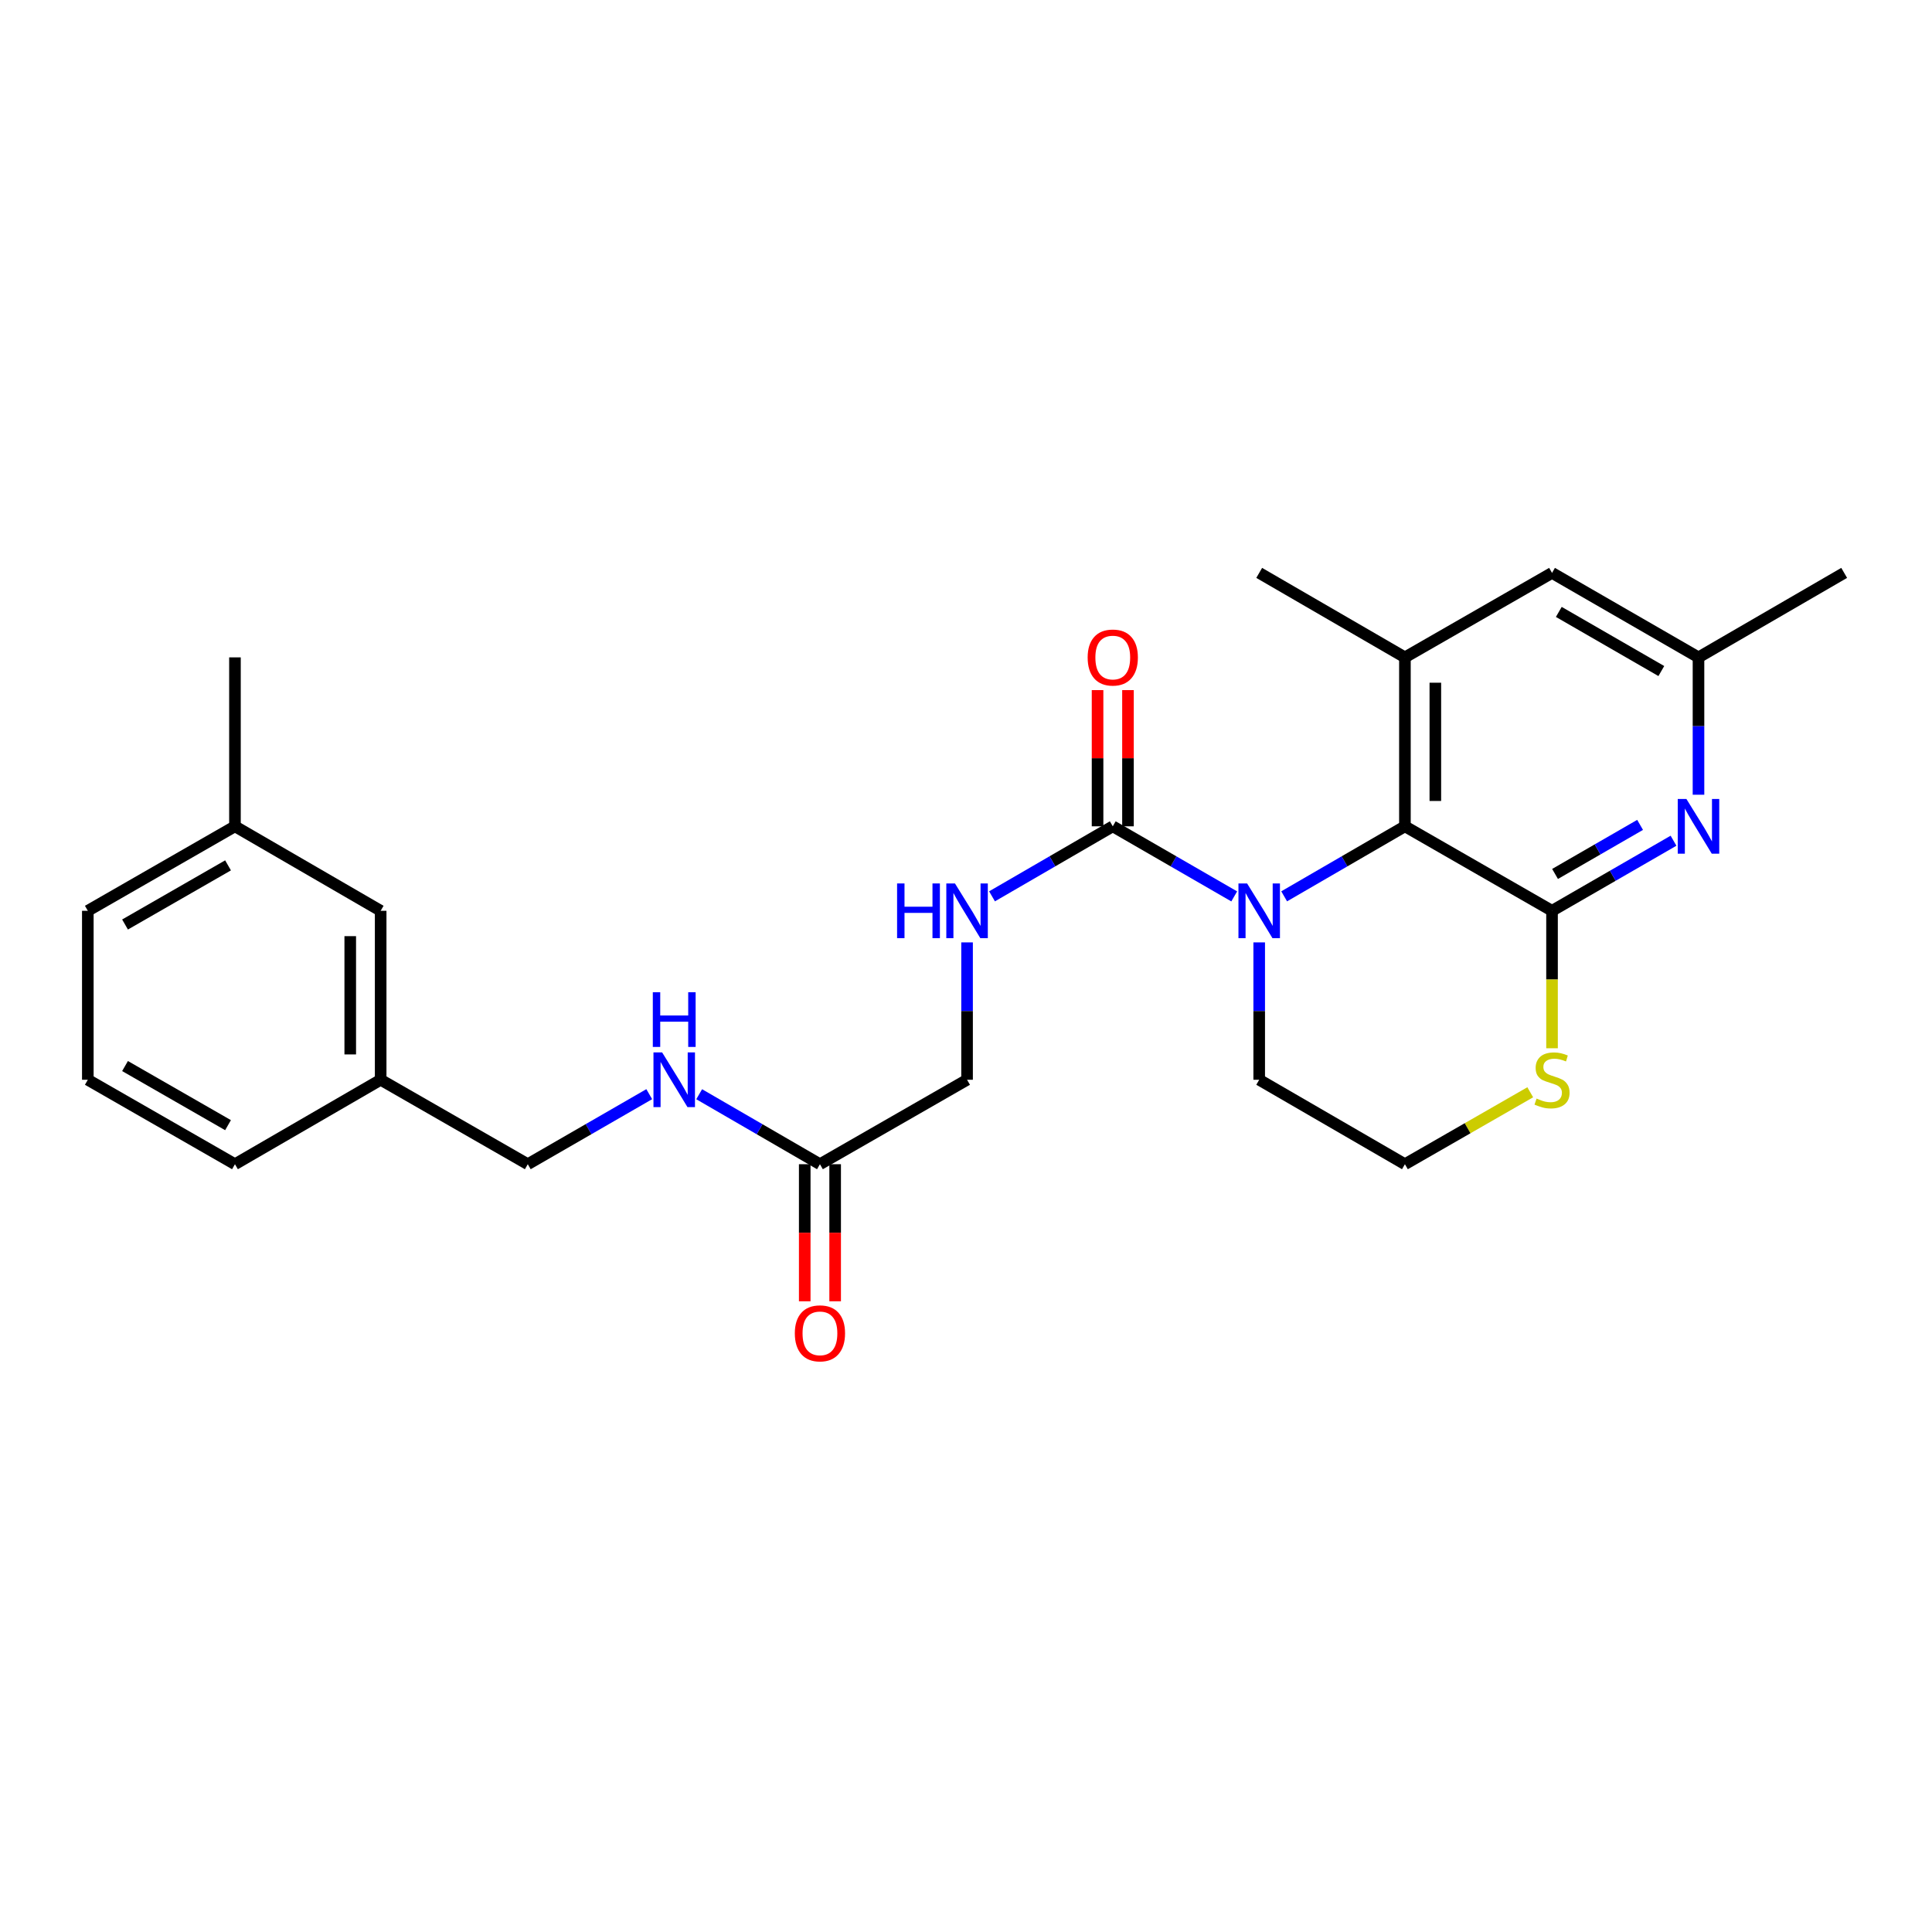 <?xml version='1.0' encoding='iso-8859-1'?>
<svg version='1.1' baseProfile='full'
              xmlns='http://www.w3.org/2000/svg'
                      xmlns:rdkit='http://www.rdkit.org/xml'
                      xmlns:xlink='http://www.w3.org/1999/xlink'
                  xml:space='preserve'
width='1000px' height='1000px' viewBox='0 0 1000 1000'>
<!-- END OF HEADER -->
<rect style='opacity:1.0;fill:#FFFFFF;stroke:none' width='1000' height='1000' x='0' y='0'> </rect>
<path class='bond-1' d='M 664.68,463.941 L 695.933,445.819' style='fill:none;fill-rule:evenodd;stroke:#0000FF;stroke-width:6px;stroke-linecap:butt;stroke-linejoin:miter;stroke-opacity:1' />
<path class='bond-1' d='M 695.933,445.819 L 727.185,427.697' style='fill:none;fill-rule:evenodd;stroke:#000000;stroke-width:6px;stroke-linecap:butt;stroke-linejoin:miter;stroke-opacity:1' />
<path class='bond-2' d='M 638.832,463.973 L 607.4,445.835' style='fill:none;fill-rule:evenodd;stroke:#0000FF;stroke-width:6px;stroke-linecap:butt;stroke-linejoin:miter;stroke-opacity:1' />
<path class='bond-2' d='M 607.4,445.835 L 575.968,427.697' style='fill:none;fill-rule:evenodd;stroke:#000000;stroke-width:6px;stroke-linecap:butt;stroke-linejoin:miter;stroke-opacity:1' />
<path class='bond-14' d='M 651.76,487.779 L 651.76,523.332' style='fill:none;fill-rule:evenodd;stroke:#0000FF;stroke-width:6px;stroke-linecap:butt;stroke-linejoin:miter;stroke-opacity:1' />
<path class='bond-14' d='M 651.76,523.332 L 651.76,558.884' style='fill:none;fill-rule:evenodd;stroke:#000000;stroke-width:6px;stroke-linecap:butt;stroke-linejoin:miter;stroke-opacity:1' />
<path class='bond-0' d='M 803.328,471.432 L 727.185,427.697' style='fill:none;fill-rule:evenodd;stroke:#000000;stroke-width:6px;stroke-linecap:butt;stroke-linejoin:miter;stroke-opacity:1' />
<path class='bond-3' d='M 803.328,471.432 L 834.769,453.294' style='fill:none;fill-rule:evenodd;stroke:#000000;stroke-width:6px;stroke-linecap:butt;stroke-linejoin:miter;stroke-opacity:1' />
<path class='bond-3' d='M 834.769,453.294 L 866.21,435.156' style='fill:none;fill-rule:evenodd;stroke:#0000FF;stroke-width:6px;stroke-linecap:butt;stroke-linejoin:miter;stroke-opacity:1' />
<path class='bond-3' d='M 804.892,452.353 L 826.901,439.656' style='fill:none;fill-rule:evenodd;stroke:#000000;stroke-width:6px;stroke-linecap:butt;stroke-linejoin:miter;stroke-opacity:1' />
<path class='bond-3' d='M 826.901,439.656 L 848.91,426.959' style='fill:none;fill-rule:evenodd;stroke:#0000FF;stroke-width:6px;stroke-linecap:butt;stroke-linejoin:miter;stroke-opacity:1' />
<path class='bond-26' d='M 803.328,471.432 L 803.328,507.005' style='fill:none;fill-rule:evenodd;stroke:#000000;stroke-width:6px;stroke-linecap:butt;stroke-linejoin:miter;stroke-opacity:1' />
<path class='bond-26' d='M 803.328,507.005 L 803.328,542.578' style='fill:none;fill-rule:evenodd;stroke:#CCCC00;stroke-width:6px;stroke-linecap:butt;stroke-linejoin:miter;stroke-opacity:1' />
<path class='bond-4' d='M 727.185,427.697 L 727.185,340.254' style='fill:none;fill-rule:evenodd;stroke:#000000;stroke-width:6px;stroke-linecap:butt;stroke-linejoin:miter;stroke-opacity:1' />
<path class='bond-4' d='M 742.93,414.581 L 742.93,353.37' style='fill:none;fill-rule:evenodd;stroke:#000000;stroke-width:6px;stroke-linecap:butt;stroke-linejoin:miter;stroke-opacity:1' />
<path class='bond-6' d='M 575.968,427.697 L 544.719,445.819' style='fill:none;fill-rule:evenodd;stroke:#000000;stroke-width:6px;stroke-linecap:butt;stroke-linejoin:miter;stroke-opacity:1' />
<path class='bond-6' d='M 544.719,445.819 L 513.471,463.94' style='fill:none;fill-rule:evenodd;stroke:#0000FF;stroke-width:6px;stroke-linecap:butt;stroke-linejoin:miter;stroke-opacity:1' />
<path class='bond-10' d='M 583.84,427.697 L 583.84,392.449' style='fill:none;fill-rule:evenodd;stroke:#000000;stroke-width:6px;stroke-linecap:butt;stroke-linejoin:miter;stroke-opacity:1' />
<path class='bond-10' d='M 583.84,392.449 L 583.84,357.2' style='fill:none;fill-rule:evenodd;stroke:#FF0000;stroke-width:6px;stroke-linecap:butt;stroke-linejoin:miter;stroke-opacity:1' />
<path class='bond-10' d='M 568.095,427.697 L 568.095,392.449' style='fill:none;fill-rule:evenodd;stroke:#000000;stroke-width:6px;stroke-linecap:butt;stroke-linejoin:miter;stroke-opacity:1' />
<path class='bond-10' d='M 568.095,392.449 L 568.095,357.2' style='fill:none;fill-rule:evenodd;stroke:#FF0000;stroke-width:6px;stroke-linecap:butt;stroke-linejoin:miter;stroke-opacity:1' />
<path class='bond-27' d='M 879.138,411.351 L 879.138,375.803' style='fill:none;fill-rule:evenodd;stroke:#0000FF;stroke-width:6px;stroke-linecap:butt;stroke-linejoin:miter;stroke-opacity:1' />
<path class='bond-27' d='M 879.138,375.803 L 879.138,340.254' style='fill:none;fill-rule:evenodd;stroke:#000000;stroke-width:6px;stroke-linecap:butt;stroke-linejoin:miter;stroke-opacity:1' />
<path class='bond-8' d='M 727.185,340.254 L 803.328,296.528' style='fill:none;fill-rule:evenodd;stroke:#000000;stroke-width:6px;stroke-linecap:butt;stroke-linejoin:miter;stroke-opacity:1' />
<path class='bond-20' d='M 727.185,340.254 L 651.76,296.528' style='fill:none;fill-rule:evenodd;stroke:#000000;stroke-width:6px;stroke-linecap:butt;stroke-linejoin:miter;stroke-opacity:1' />
<path class='bond-5' d='M 792.053,565.357 L 759.619,583.975' style='fill:none;fill-rule:evenodd;stroke:#CCCC00;stroke-width:6px;stroke-linecap:butt;stroke-linejoin:miter;stroke-opacity:1' />
<path class='bond-5' d='M 759.619,583.975 L 727.185,602.593' style='fill:none;fill-rule:evenodd;stroke:#000000;stroke-width:6px;stroke-linecap:butt;stroke-linejoin:miter;stroke-opacity:1' />
<path class='bond-13' d='M 500.551,487.779 L 500.551,523.332' style='fill:none;fill-rule:evenodd;stroke:#0000FF;stroke-width:6px;stroke-linecap:butt;stroke-linejoin:miter;stroke-opacity:1' />
<path class='bond-13' d='M 500.551,523.332 L 500.551,558.884' style='fill:none;fill-rule:evenodd;stroke:#000000;stroke-width:6px;stroke-linecap:butt;stroke-linejoin:miter;stroke-opacity:1' />
<path class='bond-7' d='M 424.4,602.593 L 500.551,558.884' style='fill:none;fill-rule:evenodd;stroke:#000000;stroke-width:6px;stroke-linecap:butt;stroke-linejoin:miter;stroke-opacity:1' />
<path class='bond-11' d='M 424.4,602.593 L 393.147,584.482' style='fill:none;fill-rule:evenodd;stroke:#000000;stroke-width:6px;stroke-linecap:butt;stroke-linejoin:miter;stroke-opacity:1' />
<path class='bond-11' d='M 393.147,584.482 L 361.894,566.371' style='fill:none;fill-rule:evenodd;stroke:#0000FF;stroke-width:6px;stroke-linecap:butt;stroke-linejoin:miter;stroke-opacity:1' />
<path class='bond-12' d='M 416.528,602.593 L 416.528,638.07' style='fill:none;fill-rule:evenodd;stroke:#000000;stroke-width:6px;stroke-linecap:butt;stroke-linejoin:miter;stroke-opacity:1' />
<path class='bond-12' d='M 416.528,638.07 L 416.528,673.548' style='fill:none;fill-rule:evenodd;stroke:#FF0000;stroke-width:6px;stroke-linecap:butt;stroke-linejoin:miter;stroke-opacity:1' />
<path class='bond-12' d='M 432.272,602.593 L 432.272,638.07' style='fill:none;fill-rule:evenodd;stroke:#000000;stroke-width:6px;stroke-linecap:butt;stroke-linejoin:miter;stroke-opacity:1' />
<path class='bond-12' d='M 432.272,638.07 L 432.272,673.548' style='fill:none;fill-rule:evenodd;stroke:#FF0000;stroke-width:6px;stroke-linecap:butt;stroke-linejoin:miter;stroke-opacity:1' />
<path class='bond-9' d='M 803.328,296.528 L 879.138,340.254' style='fill:none;fill-rule:evenodd;stroke:#000000;stroke-width:6px;stroke-linecap:butt;stroke-linejoin:miter;stroke-opacity:1' />
<path class='bond-9' d='M 806.833,316.725 L 859.9,347.333' style='fill:none;fill-rule:evenodd;stroke:#000000;stroke-width:6px;stroke-linecap:butt;stroke-linejoin:miter;stroke-opacity:1' />
<path class='bond-22' d='M 879.138,340.254 L 954.545,296.528' style='fill:none;fill-rule:evenodd;stroke:#000000;stroke-width:6px;stroke-linecap:butt;stroke-linejoin:miter;stroke-opacity:1' />
<path class='bond-15' d='M 336.047,566.34 L 304.615,584.466' style='fill:none;fill-rule:evenodd;stroke:#0000FF;stroke-width:6px;stroke-linecap:butt;stroke-linejoin:miter;stroke-opacity:1' />
<path class='bond-15' d='M 304.615,584.466 L 273.182,602.593' style='fill:none;fill-rule:evenodd;stroke:#000000;stroke-width:6px;stroke-linecap:butt;stroke-linejoin:miter;stroke-opacity:1' />
<path class='bond-16' d='M 651.76,558.884 L 727.185,602.593' style='fill:none;fill-rule:evenodd;stroke:#000000;stroke-width:6px;stroke-linecap:butt;stroke-linejoin:miter;stroke-opacity:1' />
<path class='bond-18' d='M 273.182,602.593 L 197.031,558.884' style='fill:none;fill-rule:evenodd;stroke:#000000;stroke-width:6px;stroke-linecap:butt;stroke-linejoin:miter;stroke-opacity:1' />
<path class='bond-17' d='M 197.031,471.432 L 197.031,558.884' style='fill:none;fill-rule:evenodd;stroke:#000000;stroke-width:6px;stroke-linecap:butt;stroke-linejoin:miter;stroke-opacity:1' />
<path class='bond-17' d='M 181.286,484.55 L 181.286,545.767' style='fill:none;fill-rule:evenodd;stroke:#000000;stroke-width:6px;stroke-linecap:butt;stroke-linejoin:miter;stroke-opacity:1' />
<path class='bond-19' d='M 197.031,471.432 L 121.614,427.697' style='fill:none;fill-rule:evenodd;stroke:#000000;stroke-width:6px;stroke-linecap:butt;stroke-linejoin:miter;stroke-opacity:1' />
<path class='bond-23' d='M 197.031,558.884 L 121.614,602.593' style='fill:none;fill-rule:evenodd;stroke:#000000;stroke-width:6px;stroke-linecap:butt;stroke-linejoin:miter;stroke-opacity:1' />
<path class='bond-25' d='M 121.614,427.697 L 121.614,340.254' style='fill:none;fill-rule:evenodd;stroke:#000000;stroke-width:6px;stroke-linecap:butt;stroke-linejoin:miter;stroke-opacity:1' />
<path class='bond-28' d='M 121.614,427.697 L 45.455,471.432' style='fill:none;fill-rule:evenodd;stroke:#000000;stroke-width:6px;stroke-linecap:butt;stroke-linejoin:miter;stroke-opacity:1' />
<path class='bond-28' d='M 118.031,447.911 L 64.719,478.525' style='fill:none;fill-rule:evenodd;stroke:#000000;stroke-width:6px;stroke-linecap:butt;stroke-linejoin:miter;stroke-opacity:1' />
<path class='bond-21' d='M 45.455,558.884 L 121.614,602.593' style='fill:none;fill-rule:evenodd;stroke:#000000;stroke-width:6px;stroke-linecap:butt;stroke-linejoin:miter;stroke-opacity:1' />
<path class='bond-21' d='M 64.716,551.785 L 118.027,582.381' style='fill:none;fill-rule:evenodd;stroke:#000000;stroke-width:6px;stroke-linecap:butt;stroke-linejoin:miter;stroke-opacity:1' />
<path class='bond-24' d='M 45.455,558.884 L 45.455,471.432' style='fill:none;fill-rule:evenodd;stroke:#000000;stroke-width:6px;stroke-linecap:butt;stroke-linejoin:miter;stroke-opacity:1' />
<path  class='atom-0' d='M 645.5 457.272
L 654.78 472.272
Q 655.7 473.752, 657.18 476.432
Q 658.66 479.112, 658.74 479.272
L 658.74 457.272
L 662.5 457.272
L 662.5 485.592
L 658.62 485.592
L 648.66 469.192
Q 647.5 467.272, 646.26 465.072
Q 645.06 462.872, 644.7 462.192
L 644.7 485.592
L 641.02 485.592
L 641.02 457.272
L 645.5 457.272
' fill='#0000FF'/>
<path  class='atom-4' d='M 872.878 413.537
L 882.158 428.537
Q 883.078 430.017, 884.558 432.697
Q 886.038 435.377, 886.118 435.537
L 886.118 413.537
L 889.878 413.537
L 889.878 441.857
L 885.998 441.857
L 876.038 425.457
Q 874.878 423.537, 873.638 421.337
Q 872.438 419.137, 872.078 418.457
L 872.078 441.857
L 868.398 441.857
L 868.398 413.537
L 872.878 413.537
' fill='#0000FF'/>
<path  class='atom-6' d='M 795.328 568.604
Q 795.648 568.724, 796.968 569.284
Q 798.288 569.844, 799.728 570.204
Q 801.208 570.524, 802.648 570.524
Q 805.328 570.524, 806.888 569.244
Q 808.448 567.924, 808.448 565.644
Q 808.448 564.084, 807.648 563.124
Q 806.888 562.164, 805.688 561.644
Q 804.488 561.124, 802.488 560.524
Q 799.968 559.764, 798.448 559.044
Q 796.968 558.324, 795.888 556.804
Q 794.848 555.284, 794.848 552.724
Q 794.848 549.164, 797.248 546.964
Q 799.688 544.764, 804.488 544.764
Q 807.768 544.764, 811.488 546.324
L 810.568 549.404
Q 807.168 548.004, 804.608 548.004
Q 801.848 548.004, 800.328 549.164
Q 798.808 550.284, 798.848 552.244
Q 798.848 553.764, 799.608 554.684
Q 800.408 555.604, 801.528 556.124
Q 802.688 556.644, 804.608 557.244
Q 807.168 558.044, 808.688 558.844
Q 810.208 559.644, 811.288 561.284
Q 812.408 562.884, 812.408 565.644
Q 812.408 569.564, 809.768 571.684
Q 807.168 573.764, 802.808 573.764
Q 800.288 573.764, 798.368 573.204
Q 796.488 572.684, 794.248 571.764
L 795.328 568.604
' fill='#CCCC00'/>
<path  class='atom-7' d='M 464.331 457.272
L 468.171 457.272
L 468.171 469.312
L 482.651 469.312
L 482.651 457.272
L 486.491 457.272
L 486.491 485.592
L 482.651 485.592
L 482.651 472.512
L 468.171 472.512
L 468.171 485.592
L 464.331 485.592
L 464.331 457.272
' fill='#0000FF'/>
<path  class='atom-7' d='M 494.291 457.272
L 503.571 472.272
Q 504.491 473.752, 505.971 476.432
Q 507.451 479.112, 507.531 479.272
L 507.531 457.272
L 511.291 457.272
L 511.291 485.592
L 507.411 485.592
L 497.451 469.192
Q 496.291 467.272, 495.051 465.072
Q 493.851 462.872, 493.491 462.192
L 493.491 485.592
L 489.811 485.592
L 489.811 457.272
L 494.291 457.272
' fill='#0000FF'/>
<path  class='atom-11' d='M 562.968 340.334
Q 562.968 333.534, 566.328 329.734
Q 569.688 325.934, 575.968 325.934
Q 582.248 325.934, 585.608 329.734
Q 588.968 333.534, 588.968 340.334
Q 588.968 347.214, 585.568 351.134
Q 582.168 355.014, 575.968 355.014
Q 569.728 355.014, 566.328 351.134
Q 562.968 347.254, 562.968 340.334
M 575.968 351.814
Q 580.288 351.814, 582.608 348.934
Q 584.968 346.014, 584.968 340.334
Q 584.968 334.774, 582.608 331.974
Q 580.288 329.134, 575.968 329.134
Q 571.648 329.134, 569.288 331.934
Q 566.968 334.734, 566.968 340.334
Q 566.968 346.054, 569.288 348.934
Q 571.648 351.814, 575.968 351.814
' fill='#FF0000'/>
<path  class='atom-12' d='M 342.715 544.724
L 351.995 559.724
Q 352.915 561.204, 354.395 563.884
Q 355.875 566.564, 355.955 566.724
L 355.955 544.724
L 359.715 544.724
L 359.715 573.044
L 355.835 573.044
L 345.875 556.644
Q 344.715 554.724, 343.475 552.524
Q 342.275 550.324, 341.915 549.644
L 341.915 573.044
L 338.235 573.044
L 338.235 544.724
L 342.715 544.724
' fill='#0000FF'/>
<path  class='atom-12' d='M 337.895 513.572
L 341.735 513.572
L 341.735 525.612
L 356.215 525.612
L 356.215 513.572
L 360.055 513.572
L 360.055 541.892
L 356.215 541.892
L 356.215 528.812
L 341.735 528.812
L 341.735 541.892
L 337.895 541.892
L 337.895 513.572
' fill='#0000FF'/>
<path  class='atom-13' d='M 411.4 690.134
Q 411.4 683.334, 414.76 679.534
Q 418.12 675.734, 424.4 675.734
Q 430.68 675.734, 434.04 679.534
Q 437.4 683.334, 437.4 690.134
Q 437.4 697.014, 434 700.934
Q 430.6 704.814, 424.4 704.814
Q 418.16 704.814, 414.76 700.934
Q 411.4 697.054, 411.4 690.134
M 424.4 701.614
Q 428.72 701.614, 431.04 698.734
Q 433.4 695.814, 433.4 690.134
Q 433.4 684.574, 431.04 681.774
Q 428.72 678.934, 424.4 678.934
Q 420.08 678.934, 417.72 681.734
Q 415.4 684.534, 415.4 690.134
Q 415.4 695.854, 417.72 698.734
Q 420.08 701.614, 424.4 701.614
' fill='#FF0000'/>
</svg>
